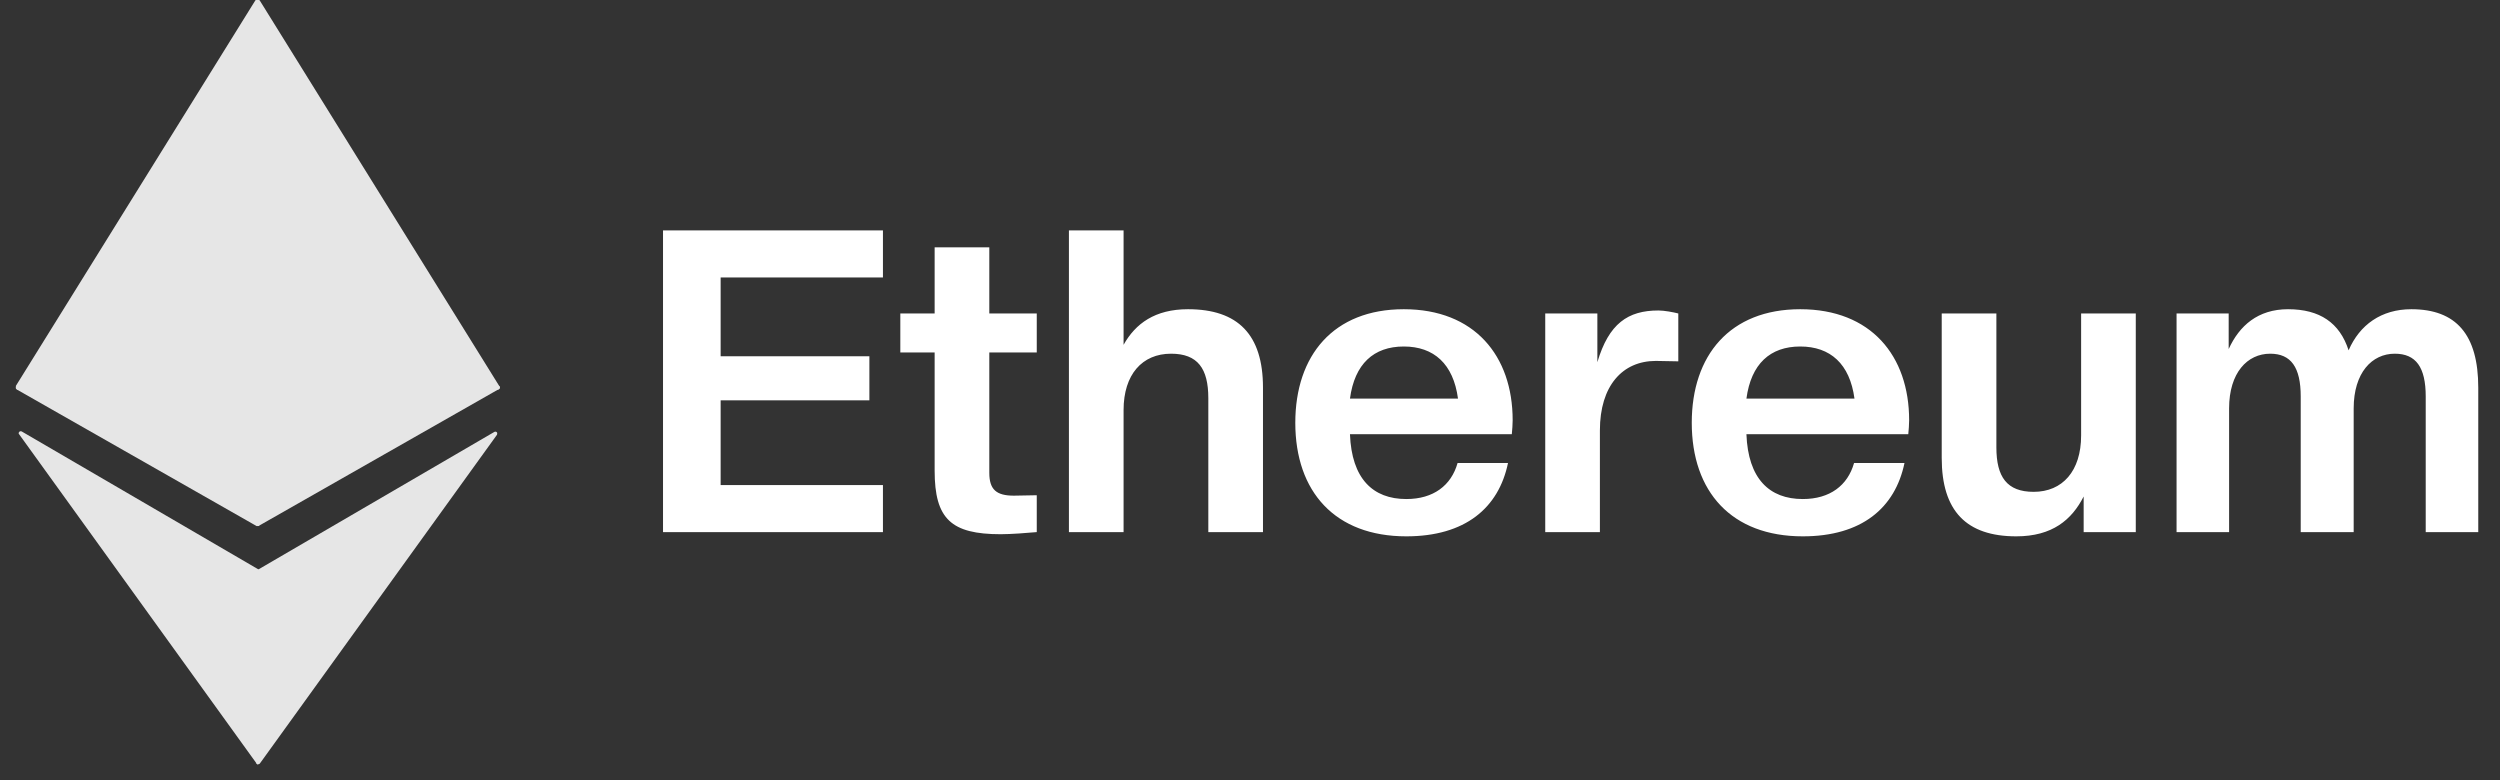 <svg width="125" height="39" viewBox="0 0 125 39" fill="none" xmlns="http://www.w3.org/2000/svg">
<rect x="0" y="0" width="125" height="39" fill="#333333" stroke="none"/>
<g clip-path="url(#clip0_132_641)">
<path d="M12.914 38.104V28.562L24.76 21.68L12.914 38.104Z" fill="#E6E6E6"/>
<path d="M12.914 38.21C12.957 38.21 12.978 38.188 12.999 38.167L24.845 21.744C24.866 21.701 24.866 21.638 24.845 21.617C24.802 21.575 24.76 21.575 24.717 21.596L12.872 28.499C12.83 28.52 12.83 28.562 12.83 28.583V38.125C12.83 38.167 12.851 38.21 12.893 38.231C12.893 38.21 12.893 38.21 12.914 38.21ZM24.378 22.018L13.02 37.787V28.647L24.378 22.018Z" fill="#E6E6E6"/>
<path d="M12.872 38.104V28.562L1.027 21.659L12.872 38.104Z" fill="#E6E6E6"/>
<path d="M12.872 38.21C12.893 38.21 12.893 38.21 12.914 38.21C12.957 38.188 12.978 38.146 12.978 38.104V28.562C12.978 28.52 12.957 28.499 12.935 28.478L1.09 21.575C1.048 21.554 0.984 21.554 0.963 21.596C0.921 21.638 0.921 21.68 0.963 21.723L12.808 38.146C12.808 38.188 12.851 38.21 12.872 38.21ZM12.766 28.626V37.766L1.408 21.997L12.766 28.626Z" fill="#E6E6E6"/>
<path d="M12.914 26.198V14.038L24.887 19.379L12.914 26.198Z" fill="#E6E6E6"/>
<path d="M12.914 26.303C12.935 26.303 12.957 26.303 12.957 26.282L24.929 19.464C24.972 19.443 24.993 19.4 24.993 19.379C24.993 19.337 24.972 19.295 24.929 19.295L12.957 13.933C12.914 13.912 12.893 13.912 12.851 13.933C12.829 13.954 12.808 13.975 12.808 14.017V26.177C12.808 26.219 12.829 26.24 12.851 26.261C12.872 26.303 12.893 26.303 12.914 26.303ZM24.654 19.379L13.02 26.008V14.186L24.654 19.379Z" fill="#E6E6E6"/>
<path d="M12.872 26.198V14.038L0.899 19.379L12.872 26.198Z" fill="#E6E6E6"/>
<path d="M12.872 26.303C12.893 26.303 12.914 26.303 12.935 26.282C12.978 26.261 12.978 26.219 12.978 26.198V14.038C12.978 13.996 12.957 13.975 12.935 13.954C12.914 13.933 12.872 13.933 12.83 13.954L0.857 19.295C0.815 19.316 0.793 19.337 0.793 19.379C0.793 19.422 0.815 19.464 0.857 19.485L12.83 26.303C12.83 26.303 12.851 26.303 12.872 26.303ZM12.766 14.207V26.029L1.132 19.4L12.766 14.207Z" fill="#E6E6E6"/>
<path d="M24.887 19.379L12.914 0.105V14.038L24.887 19.379Z" fill="#E6E6E6"/>
<path d="M24.887 19.485C24.908 19.485 24.951 19.464 24.972 19.443C24.993 19.4 25.014 19.358 24.972 19.316L12.999 0.042C12.978 0 12.936 0 12.893 0C12.851 0.021 12.809 0.063 12.809 0.106V14.038C12.809 14.081 12.83 14.123 12.872 14.144L24.845 19.464C24.866 19.485 24.866 19.485 24.887 19.485ZM13.02 0.486L24.611 19.147L13.02 13.975V0.486Z" fill="#E6E6E6"/>
<path d="M0.899 19.379L12.872 0.105V14.038L0.899 19.379Z" fill="#E6E6E6"/>
<path d="M0.899 19.485C0.921 19.485 0.921 19.485 0.942 19.485L12.914 14.123C12.957 14.102 12.978 14.059 12.978 14.017V0.084C12.978 0.042 12.957 -2.69674e-05 12.893 -0.021C12.851 -0.042 12.808 -0.021 12.766 0.021L0.793 19.295C0.772 19.337 0.772 19.379 0.793 19.422C0.836 19.464 0.878 19.485 0.899 19.485ZM12.766 13.975L1.175 19.147L12.766 0.486V13.975Z" fill="#E6E6E6"/>
</g>
<path d="M44.147 26.605H33.151V11.52H44.147V13.872H36.032V17.812H43.469V20.016H36.032V24.253H44.147V26.605ZM50.037 26.711C47.558 26.711 46.732 25.948 46.732 23.533V17.622H45.016V15.673H46.732V12.368H49.465V15.673H51.838V17.622H49.465V23.639C49.465 24.486 49.825 24.783 50.694 24.783L51.838 24.762V26.605C51.393 26.647 50.525 26.711 50.037 26.711ZM63.149 26.605H60.416V19.91C60.416 18.427 59.887 17.685 58.552 17.685C57.111 17.685 56.179 18.724 56.179 20.503V26.605H53.446V11.52H56.179V17.241C56.772 16.181 57.747 15.461 59.399 15.461C61.899 15.461 63.149 16.732 63.149 19.38V26.605ZM70.316 26.817C66.757 26.817 64.765 24.592 64.765 21.139C64.765 17.77 66.672 15.461 70.189 15.461C73.727 15.461 75.633 17.791 75.633 21.012C75.633 21.245 75.612 21.456 75.591 21.711H67.498C67.583 23.935 68.642 24.952 70.316 24.952C71.672 24.952 72.561 24.274 72.879 23.151H75.4C74.934 25.397 73.261 26.817 70.316 26.817ZM70.189 17.325C68.684 17.325 67.731 18.194 67.498 19.931H72.9C72.667 18.194 71.693 17.325 70.189 17.325ZM79.995 26.605H77.262V15.673H79.868V18.109C80.44 16.181 81.394 15.524 82.919 15.524C83.216 15.524 83.661 15.609 83.915 15.673V18.067L82.792 18.046C81.118 18.046 79.995 19.296 79.995 21.52V26.605ZM90.139 26.817C86.58 26.817 84.588 24.592 84.588 21.139C84.588 17.77 86.495 15.461 90.012 15.461C93.55 15.461 95.457 17.791 95.457 21.012C95.457 21.245 95.436 21.456 95.414 21.711H87.321C87.406 23.935 88.465 24.952 90.139 24.952C91.495 24.952 92.385 24.274 92.703 23.151H95.224C94.758 25.397 93.084 26.817 90.139 26.817ZM90.012 17.325C88.508 17.325 87.554 18.194 87.321 19.931H92.724C92.491 18.194 91.516 17.325 90.012 17.325ZM100.814 26.817C98.314 26.817 97.086 25.546 97.086 22.897V15.673H99.819V22.367C99.819 23.851 100.348 24.592 101.683 24.592C103.124 24.592 104.056 23.554 104.056 21.774V15.673H106.789V26.605H104.183V24.825C103.59 25.99 102.615 26.817 100.814 26.817ZM123.913 26.605H121.286V19.825C121.286 18.363 120.799 17.685 119.739 17.685C118.595 17.685 117.684 18.639 117.684 20.418V26.605H115.036V19.825C115.036 18.363 114.549 17.685 113.51 17.685C112.366 17.685 111.455 18.639 111.455 20.418V26.605H108.828V15.673H111.434V17.452C111.964 16.287 112.896 15.461 114.4 15.461C115.989 15.461 116.985 16.139 117.43 17.516C117.981 16.245 119.061 15.461 120.566 15.461C122.811 15.461 123.913 16.732 123.913 19.38V26.605Z" fill="white"/>
<defs>
<clipPath id="clip0_132_641">
<rect width="24.199" height="38.21" fill="white" transform="matrix(-1 0 0 1 24.993 0)"/>
</clipPath>
</defs>
</svg>
